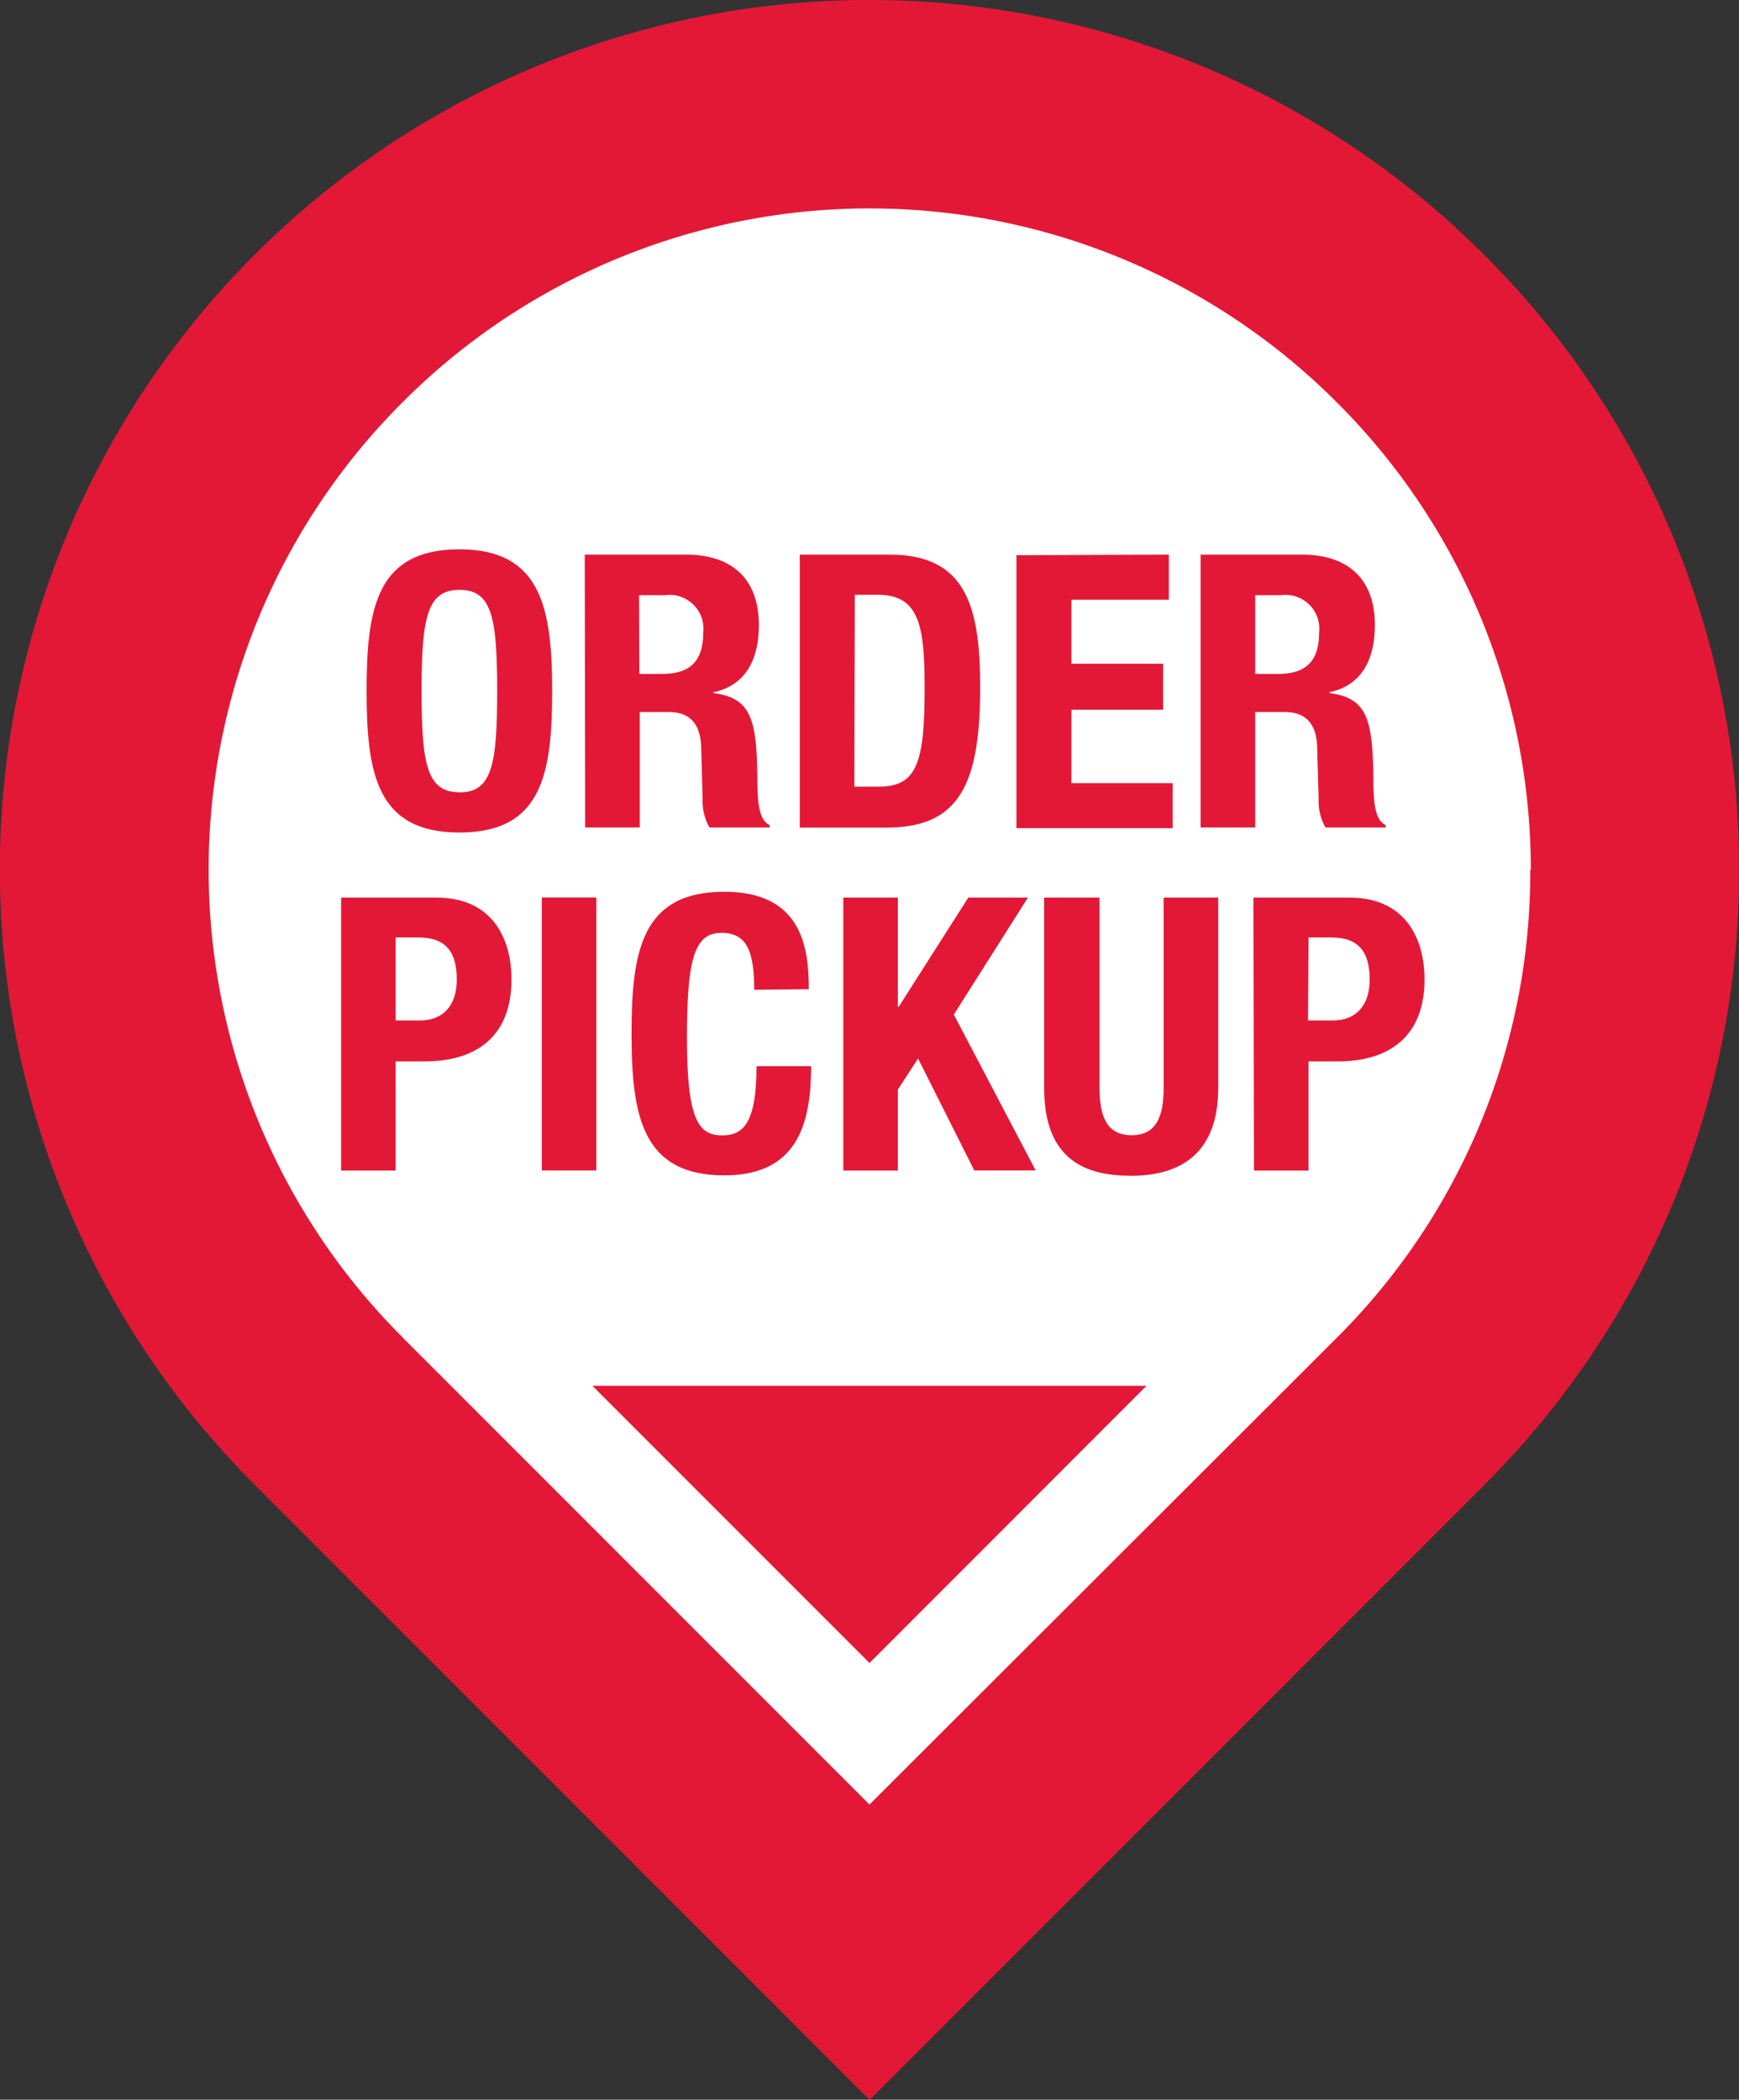 <?xml version="1.0" encoding="utf-8"?>
<svg xmlns="http://www.w3.org/2000/svg" data-name="Layer 1" id="Layer_1" viewBox="0 0 127.46 153.85">
  <rect x="0" y="0" width="127.46" height="153.85" fill="#333333" stroke="none"/>
  <defs>
    <style>.cls-1{fill:#fff;}.cls-2{fill:#e31837;}</style>
  </defs>
  <title>orderPickup</title>
  <path class="cls-1" d="M114.68,63.21a50.6,50.6,0,0,1-14.93,36l-.09.09L63.73,135.26h0L27.81,99.34l-.11-.11h0a50.9,50.9,0,0,1,0-72h0a50.87,50.87,0,0,1,72,0h0a50.79,50.79,0,0,1,14.94,36Z"/>
  <path class="cls-2" d="M108.78,18.67h0l-.13-.13a63.71,63.71,0,0,0-89.86,0l-.13.13h0a63.7,63.7,0,0,0,0,90.11h0l.08.08h0l45,45,44.95-44.95.11-.12a63.52,63.52,0,0,0,18.67-45.06h0A63.5,63.5,0,0,0,108.78,18.67Zm3.38,45.06A48.1,48.1,0,0,1,98,98l-.09.09L63.73,132.22h0L29.59,98.08l-.1-.11h0a48.39,48.39,0,0,1,0-68.48h0A48.36,48.36,0,0,1,98,29.5h0a48.29,48.29,0,0,1,14.2,34.23Z"/>
  <polygon class="cls-2" points="51.91 101.54 75.54 101.54 84.03 101.54 63.73 121.85 43.42 101.54 51.91 101.54"/>
  <path class="cls-2" d="M33.67,40.25c6,0,6.8,4.31,6.8,10.39S39.72,61,33.67,61s-6.8-4.31-6.8-10.39S27.62,40.25,33.67,40.25Zm0,17.81c2.38,0,2.77-2,2.77-7.42s-.39-7.42-2.77-7.42-2.77,2.07-2.77,7.42S31.29,58.05,33.67,58.05Z"/>
  <path class="cls-2" d="M42.86,40.64H50.3c3.3,0,5.32,1.74,5.32,5.15,0,2.66-1.06,4.45-3.33,4.93v.06c2.74.36,3.16,1.88,3.22,6.1,0,2.1.14,3.19.9,3.58v.17H52a3.92,3.92,0,0,1-.5-2.1l-.11-3.84c-.06-1.57-.76-2.52-2.38-2.52H46.89v8.46h-4Zm4,8.74h1.68c1.93,0,3-.84,3-3a2.48,2.48,0,0,0-2.8-2.77h-1.9Z"/>
  <path class="cls-2" d="M58.62,40.64h6.61c5.6,0,6.61,3.84,6.61,9.72,0,7.08-1.51,10.28-6.86,10.28H58.62Zm4,17h1.79c2.8,0,3.36-1.76,3.36-7.2,0-4.54-.36-6.86-3.44-6.86H62.65Z"/>
  <path class="cls-2" d="M85.67,40.64v3.3H78.53v4.7h6.72V52H78.53v5.38h7.42v3.3H74.5v-20Z"/>
  <path class="cls-2" d="M88,40.64h7.45c3.3,0,5.32,1.74,5.32,5.15,0,2.66-1.06,4.45-3.33,4.93v.06c2.74.36,3.16,1.88,3.22,6.1,0,2.1.14,3.19.9,3.58v.17H97.15a3.92,3.92,0,0,1-.5-2.1l-.11-3.84c-.06-1.57-.76-2.52-2.38-2.52H92v8.46H88Zm4,8.74h1.68c1.93,0,3-.84,3-3a2.48,2.48,0,0,0-2.8-2.77H92Z"/>
  <path class="cls-2" d="M25,65.77H32c4.09,0,5.49,3,5.49,6,0,4.14-2.55,6-6.36,6H29v8H25Zm4,9h1.79c1.6,0,2.69-1,2.69-3s-.79-3.08-2.8-3.08H29Z"/>
  <path class="cls-2" d="M39.71,85.76v-20h4v20Z"/>
  <path class="cls-2" d="M55.28,72.52c0-2.91-.59-4.17-2.41-4.17-2,0-2.52,2-2.52,7.7,0,6,.84,7.14,2.58,7.14,1.46,0,2.52-.76,2.52-5.07h4c0,4.31-1.06,8-6.36,8-6,0-6.8-4.31-6.8-10.39s.76-10.39,6.8-10.39c5.77,0,6.19,4.23,6.19,7.14Z"/>
  <path class="cls-2" d="M65.81,65.77v8h.06l5.1-8h4.37l-5.43,8.57,6,11.42H71.41l-4.12-8.2-1.48,2.27v5.94h-4v-20Z"/>
  <path class="cls-2" d="M80.59,65.77V79.71c0,2,.48,3.47,2.35,3.47s2.35-1.48,2.35-3.47V65.77h4V79.71c0,5.1-3.11,6.44-6.38,6.44s-6.38-1.09-6.38-6.44V65.77Z"/>
  <path class="cls-2" d="M91.87,65.77h7.05c4.09,0,5.49,3,5.49,6,0,4.14-2.55,6-6.36,6H95.91v8h-4Zm4,9H97.7c1.6,0,2.69-1,2.69-3s-.79-3.08-2.8-3.08H95.91Z"/>
</svg>